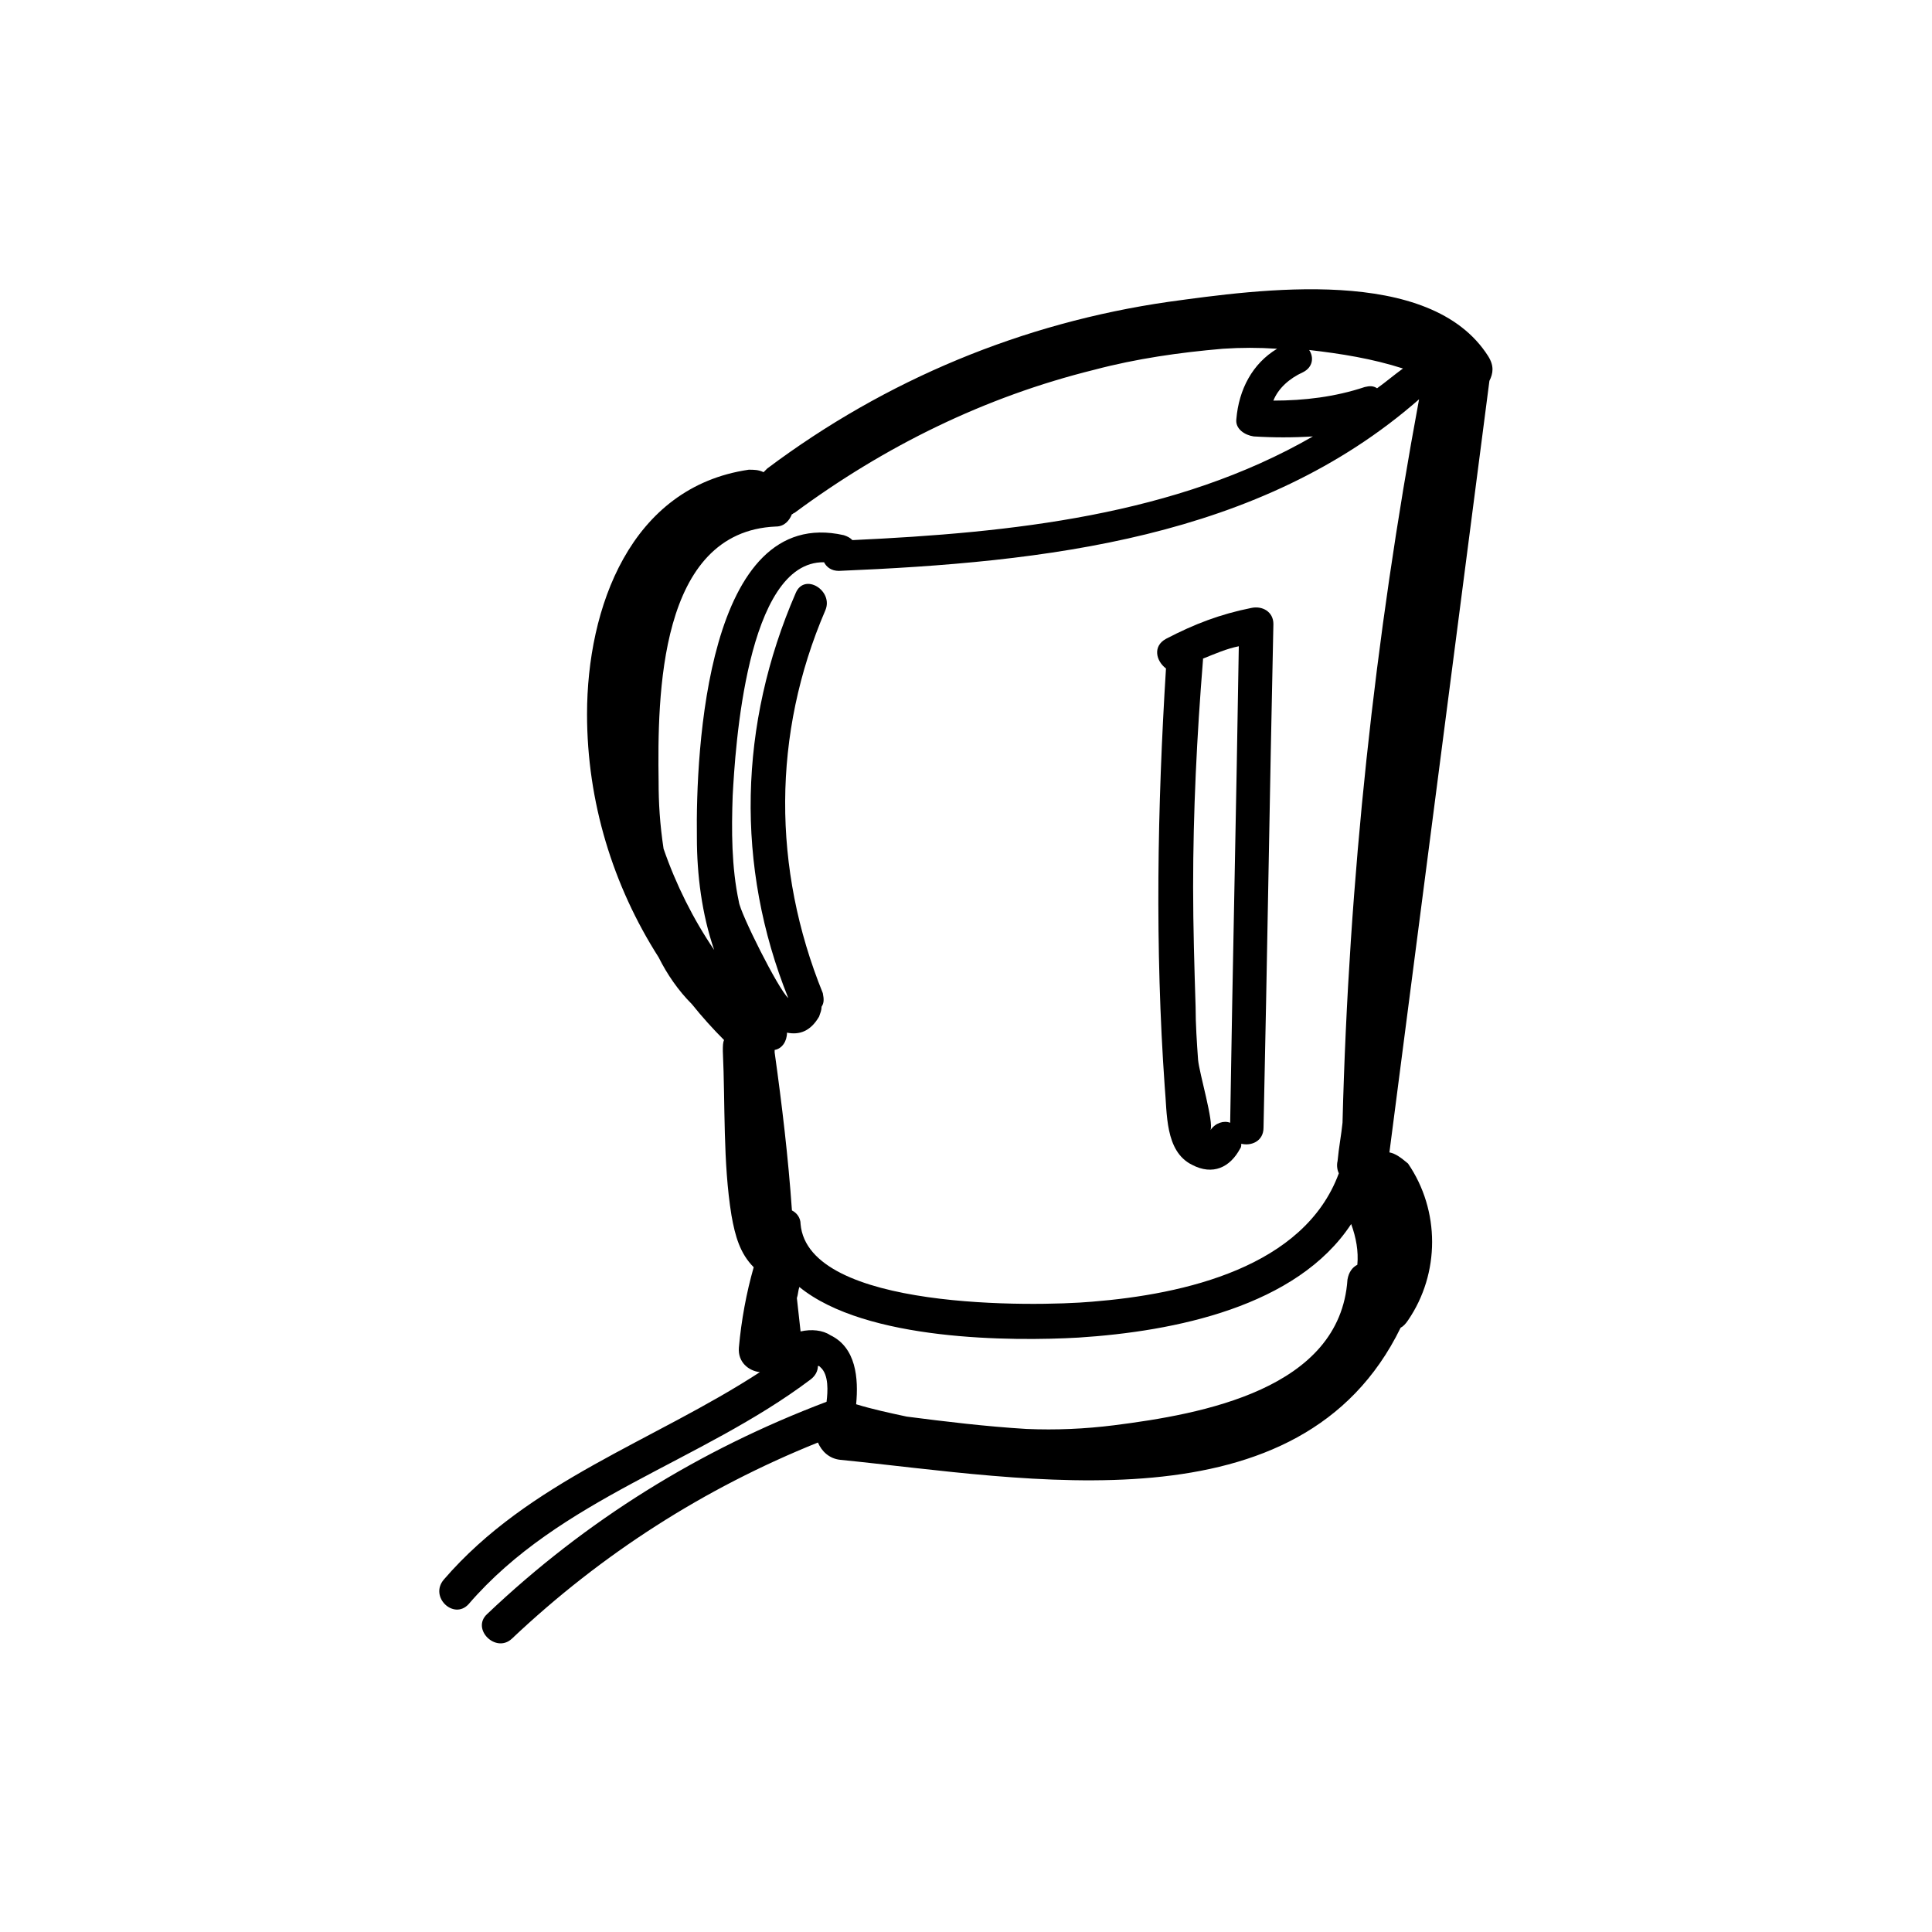 <?xml version="1.0" encoding="UTF-8"?>
<!-- Uploaded to: SVG Repo, www.svgrepo.com, Generator: SVG Repo Mixer Tools -->
<svg fill="#000000" width="800px" height="800px" version="1.1" viewBox="144 144 512 512" xmlns="http://www.w3.org/2000/svg">
 <g>
  <path d="m452.67 432.06c0.656 6.871 0 17.012 7.199 20.609 5.562 2.945 10.141 0.656 12.758-4.254 0.328-0.328 0.328-0.98 0.328-1.309 2.617 0.656 5.891-0.656 5.891-4.254 0.98-44.492 1.637-88.984 2.617-133.48 0-3.273-2.945-4.906-5.891-4.254-8.18 1.637-15.051 4.254-22.574 8.18-3.598 1.965-2.617 5.891 0 7.852-2.289 36.645-2.945 73.938-0.328 110.91zm12.105 11.449c0.98-1.965-2.945-15.051-3.273-18.648-0.328-4.582-0.656-9.488-0.656-14.066-0.328-10.469-0.656-21.266-0.656-31.734 0-19.957 0.98-39.914 2.617-60.195v-0.328c3.273-1.309 6.215-2.617 9.488-3.273-0.656 42.203-1.637 84.406-2.289 126.28-1.633-0.652-3.922 0.004-5.231 1.965z"/>
  <path d="m512.21 449.4c8.832-68.047 17.668-136.42 26.5-204.47 0.98-1.965 1.309-3.926-0.328-6.543-15.375-24.211-60.852-17.668-84.73-14.395-38.605 5.562-74.918 20.609-106.32 44.164l-0.98 0.98c-1.309-0.656-2.617-0.656-3.926-0.656-31.406 4.582-42.855 36.641-42.855 64.777 0 23.227 6.871 45.473 18.977 64.449 2.289 4.582 5.234 8.832 8.832 12.434 2.617 3.273 5.562 6.543 8.508 9.488-0.328 0.656-0.328 1.637-0.328 2.945 0.656 14.066 0 29.445 2.289 43.512 0.98 5.562 2.289 10.141 5.891 13.742-1.965 6.871-3.273 14.066-3.926 21.266-0.328 3.926 2.617 6.215 5.562 6.543-28.137 18.32-61.176 28.789-83.75 54.961-3.926 4.582 2.617 10.797 6.543 6.543 24.211-28.137 61.504-37.621 90.621-59.543 1.309-0.98 1.965-2.289 1.965-3.598 0.328 0 0.328 0 0.656 0.328 2.289 1.965 1.965 6.543 1.637 9.16-33.695 12.758-63.793 31.406-89.965 56.27-4.254 3.926 2.289 10.469 6.543 6.543 23.883-22.574 51.035-39.914 81.133-52.016 0.98 2.289 2.945 4.254 5.891 4.582 49.398 4.906 122.03 19.301 148.53-35.004 0.656-0.328 1.309-0.98 1.965-1.965 8.508-12.434 8.508-29.117 0-41.547-1.98-1.645-3.289-2.625-4.926-2.953zm-193.67-98.145c-0.328-22.902 0-66.41 31.078-67.719 2.289 0 3.598-1.637 4.254-3.273 0.328 0 0.328-0.328 0.656-0.328 23.883-17.668 50.383-30.754 79.496-37.949 11.125-2.945 22.574-4.582 34.023-5.562 4.906-0.328 9.488-0.328 14.395 0-6.543 3.926-10.141 10.797-10.797 18.648-0.328 2.617 2.289 4.254 4.582 4.582 5.234 0.328 10.469 0.328 15.703 0-36.312 20.938-79.824 25.52-122.03 27.48-0.656-0.656-1.309-0.98-2.289-1.309-36.312-8.18-39.258 57.25-38.93 80.152 0 9.816 1.309 20.285 4.582 29.77-5.562-8.18-10.141-17.34-13.414-26.828-0.984-6.543-1.312-12.102-1.312-17.664zm190.4-104.36c-0.98-0.656-1.965-0.656-3.273-0.328-7.852 2.617-16.031 3.598-24.211 3.598 1.309-3.273 4.254-5.891 7.852-7.523 2.617-1.309 2.945-3.926 1.637-5.891 8.508 0.98 16.684 2.289 24.863 4.906-2.285 1.637-4.574 3.602-6.867 5.238zm-152.78 221.48c0-1.637-0.98-2.945-2.289-3.598-0.98-14.066-2.617-27.809-4.582-41.875v-0.328-0.328c1.965-0.328 3.273-2.289 3.273-4.582 3.273 0.656 6.215-0.328 8.508-4.254 0.328-0.98 0.656-1.637 0.656-2.617 0.656-0.98 0.656-1.965 0.328-3.598-13.414-33.043-13.414-68.703 0.656-101.42 2.289-5.234-5.562-10.141-7.852-4.582-15.051 34.68-16.031 72.301-1.965 107.3-2.617-2.289-12.758-22.574-13.086-25.52-1.965-9.16-1.965-18.977-1.637-28.137 0.656-12.105 3.598-62.16 24.211-61.832 0.656 1.309 1.965 2.289 3.926 2.289 54.633-2.289 111.56-8.508 153.76-45.473-11.777 63.469-18.648 127.26-20.285 191.71-0.328 3.273-0.98 6.543-1.309 10.141-0.328 1.309 0 2.617 0.328 3.273-9.16 24.863-40.895 32.062-65.43 34.023-15.055 1.32-75.25 2.301-77.215-20.602zm0 28.465c-0.328-2.945-0.656-5.891-0.98-8.832 0.328-0.98 0.328-1.965 0.656-2.945 17.668 14.395 56.598 14.395 73.938 13.414 25.52-1.637 57.906-8.18 72.301-30.098 1.309 3.598 1.965 7.199 1.637 10.797-1.309 0.656-2.289 1.965-2.617 3.926-1.965 29.117-38.605 35.66-61.832 38.605-7.852 0.98-15.375 1.309-23.227 0.98-10.797-0.656-21.594-1.965-31.734-3.273-4.582-0.98-9.16-1.965-13.414-3.273 0.656-6.871 0-15.051-6.871-18.32-1.965-1.309-4.91-1.637-7.856-0.98z"/>
 </g>
</svg>